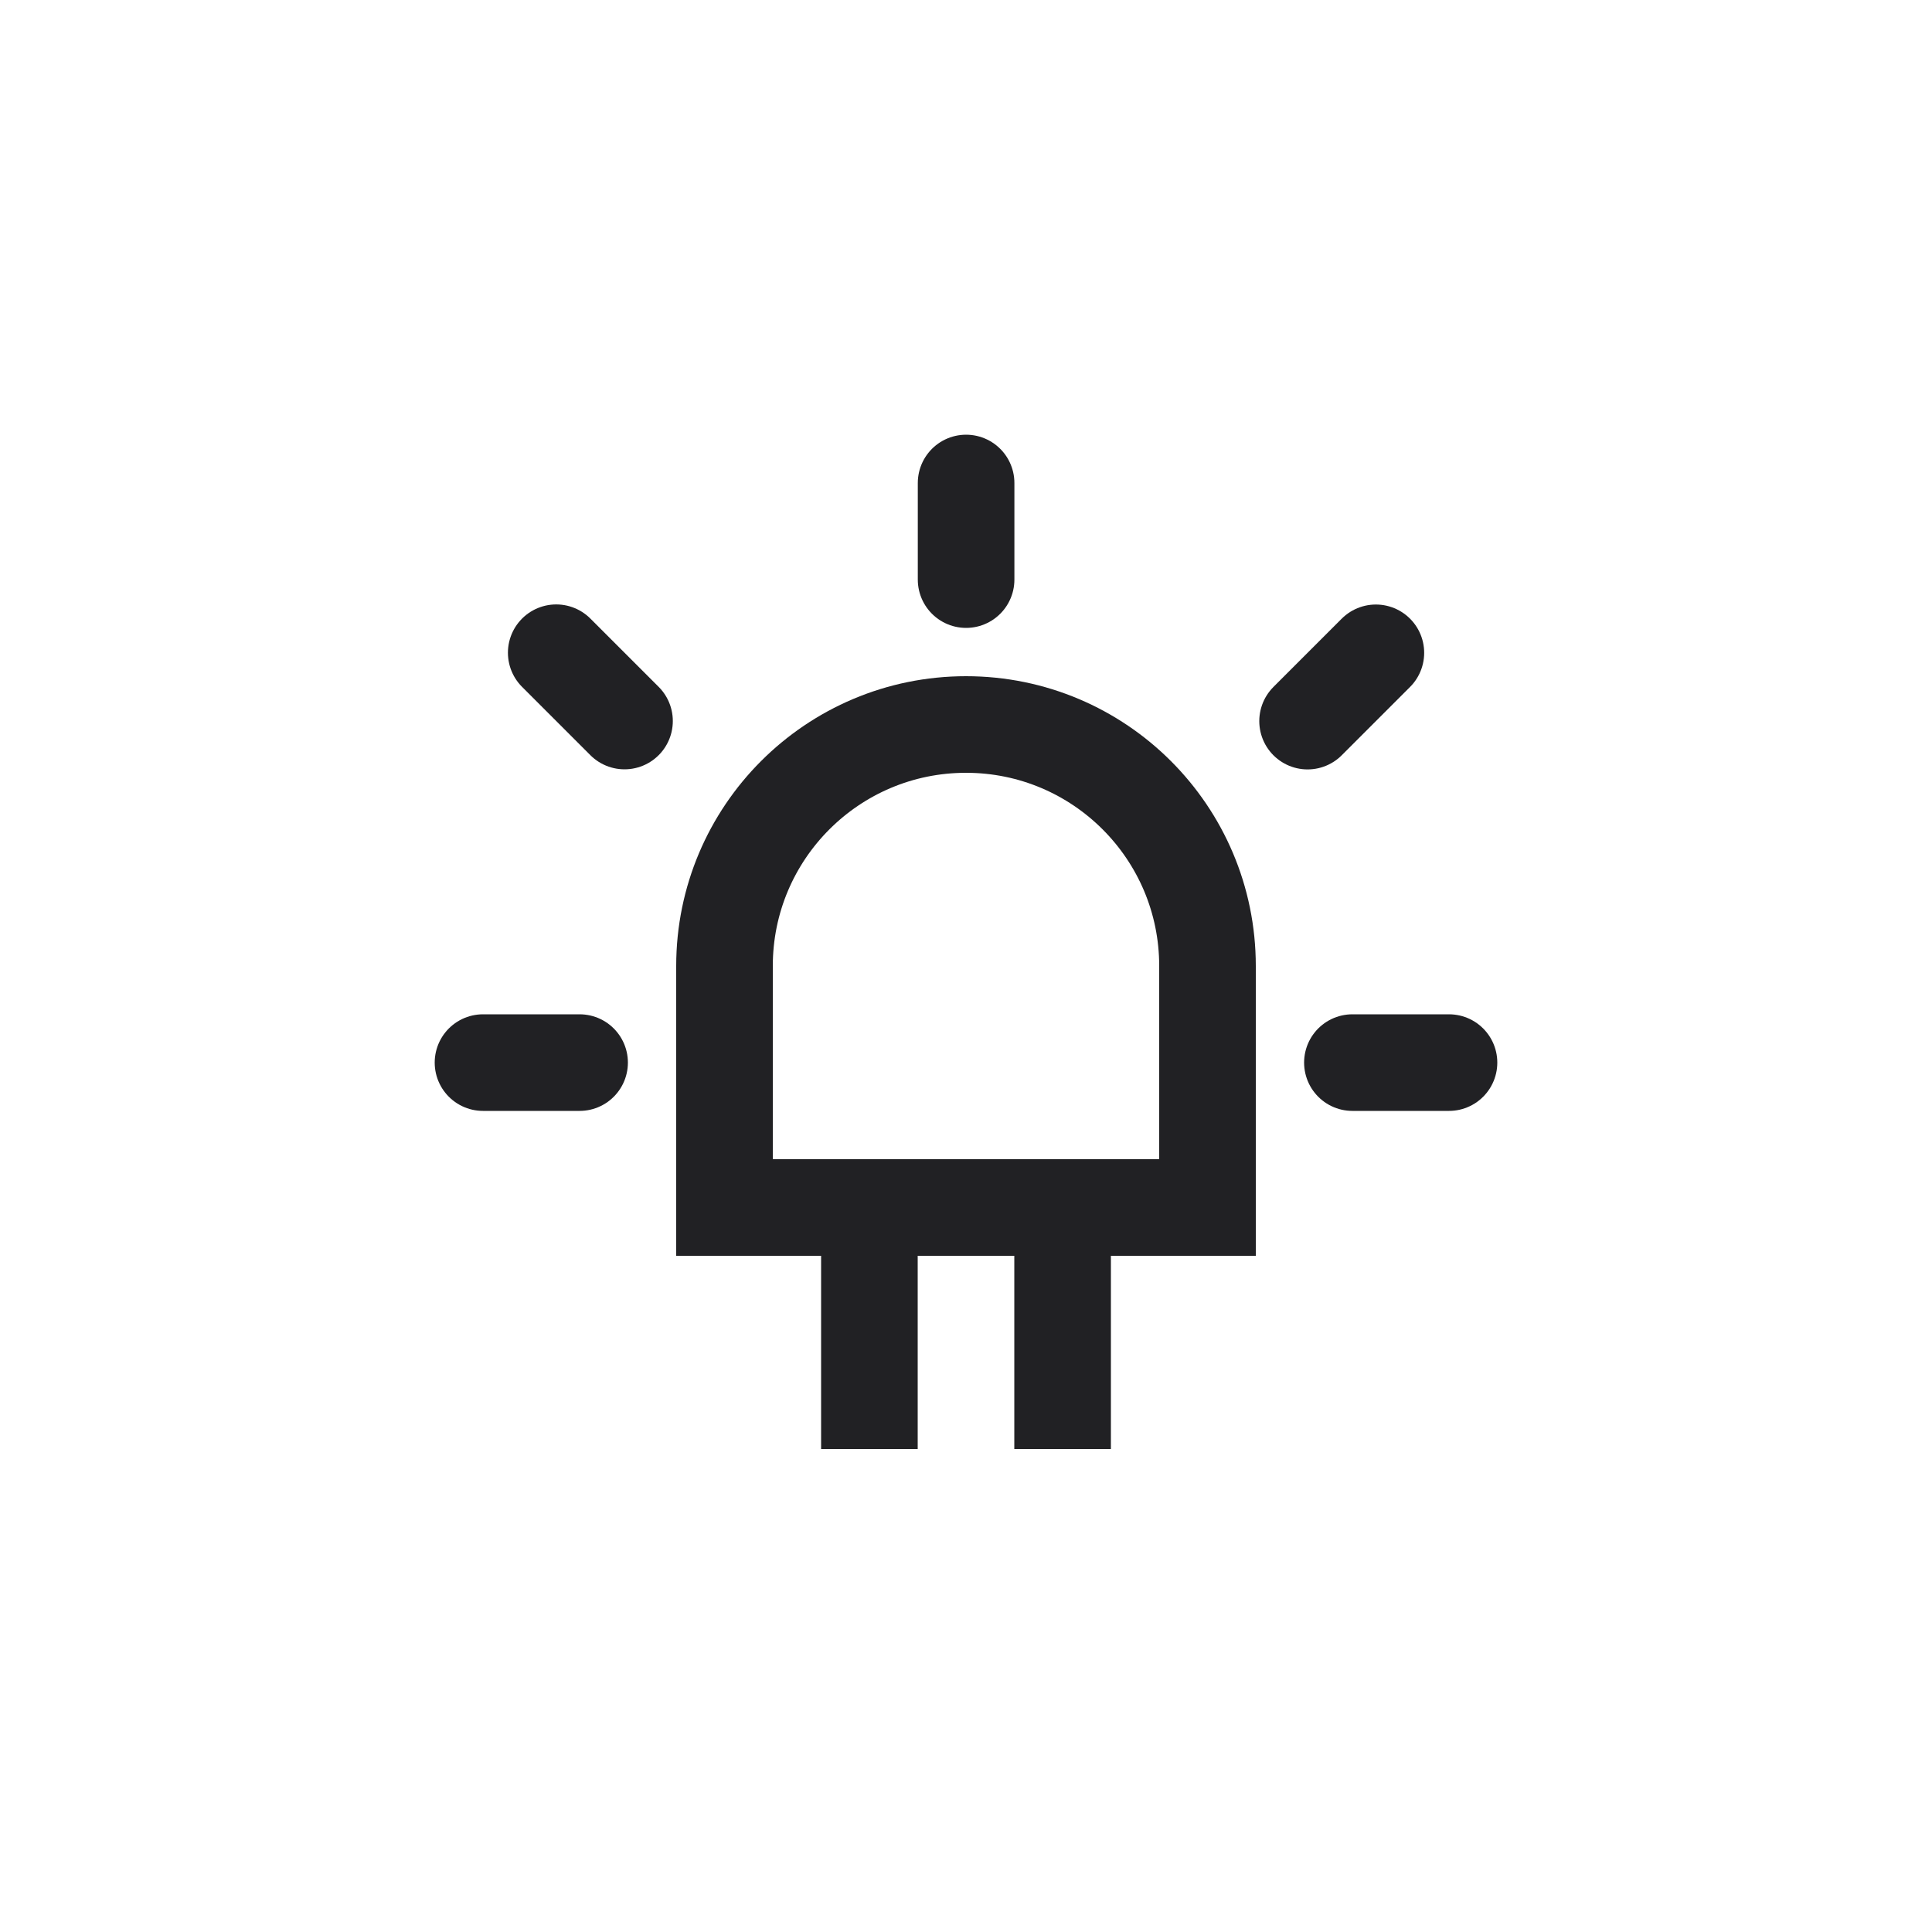 <svg width="20" height="20" viewBox="0 0 20 20" fill="none" xmlns="http://www.w3.org/2000/svg">
<path d="M7.5 10C7.5 8.619 8.619 7.5 10 7.5C11.381 7.5 12.5 8.619 12.5 10V12.5H7.5V10Z" stroke="#212124"/>
<path d="M6 11H5" stroke="#212124" stroke-linecap="round"/>
<path d="M15 11H14" stroke="#212124" stroke-linecap="round"/>
<path d="M14.243 6.758L13.536 7.465" stroke="#212124" stroke-linecap="round"/>
<path d="M10.001 5L10.001 6" stroke="#212124" stroke-linecap="round"/>
<path d="M5.758 6.757L6.465 7.464" stroke="#212124" stroke-linecap="round"/>
<path d="M9 12V15" stroke="#212124"/>
<path d="M11 12V15" stroke="#212124"/>
</svg>
